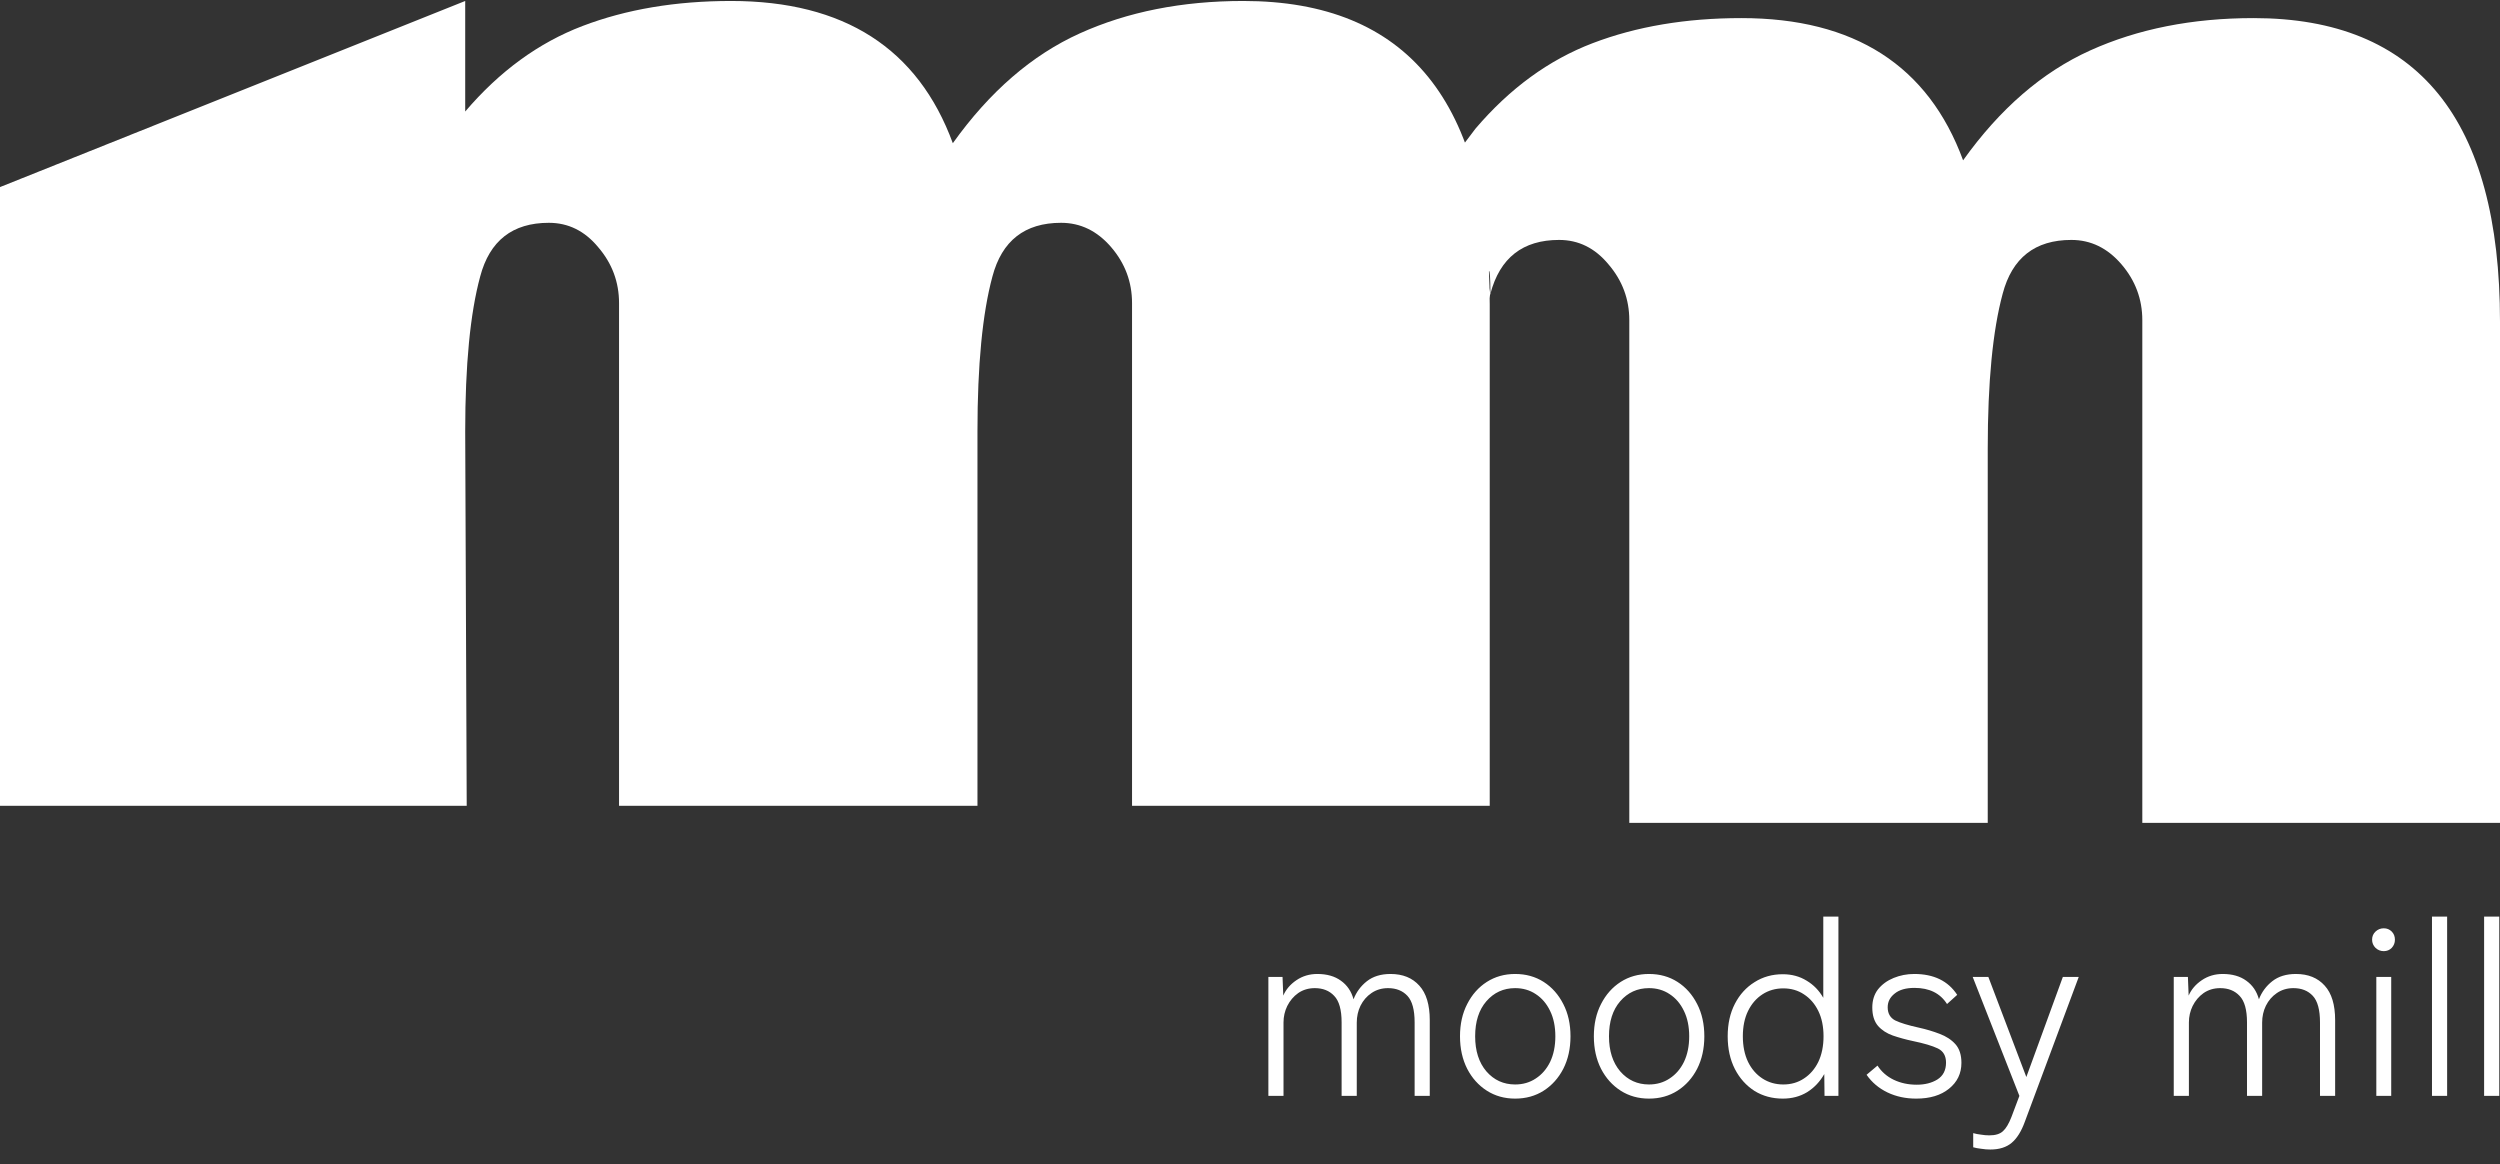 <svg width="146" height="68" viewBox="0 0 146 68" fill="none" xmlns="http://www.w3.org/2000/svg">
<rect x="0" y="0" width="146" height="68" fill="#333333" stroke="none"/>
<path d="M123.89 15.432C124.704 16.379 125.111 17.469 125.111 18.703V48.057H146V18.789C146 6.968 141.203 1.057 131.609 1.057C128.033 1.057 124.849 1.688 122.058 2.95C119.267 4.213 116.796 6.351 114.645 9.363C112.61 3.826 108.292 1.057 101.693 1.057C98.466 1.057 95.573 1.544 93.015 2.52C90.456 3.496 88.174 5.16 86.168 7.513L85 9.057L87.04 17.154C86.459 19.306 87.04 13.28 87.04 17.154C87.593 15.059 88.93 14.012 91.052 14.012C92.186 14.012 93.145 14.485 93.93 15.432C94.744 16.379 95.151 17.469 95.151 18.703V48.057H116.084V26.192C116.084 22.319 116.374 19.306 116.956 17.154C117.508 15.059 118.846 14.012 120.968 14.012C122.102 14.012 123.076 14.485 123.89 15.432Z" fill="white"/>
<path d="M64.89 14.432C65.704 15.379 66.111 16.469 66.111 17.703V47.057H87V17.789C87 5.968 82.203 0.057 72.609 0.057C69.033 0.057 65.85 0.688 63.059 1.95C60.268 3.213 57.797 5.351 55.645 8.363C53.61 2.826 49.293 0.057 42.693 0.057C39.466 0.057 36.573 0.544 34.015 1.52C31.457 2.496 29.174 4.16 27.168 6.513V0.057L0 10.925V47.057H27.256L27.168 25.192C27.168 21.319 27.459 18.306 28.041 16.154C28.593 14.059 29.93 13.012 32.053 13.012C33.187 13.012 34.146 13.485 34.931 14.432C35.745 15.379 36.152 16.469 36.152 17.703V47.057H57.084V25.192C57.084 21.319 57.375 18.306 57.956 16.154C58.509 14.059 59.846 13.012 61.968 13.012C63.102 13.012 64.076 13.485 64.89 14.432Z" fill="white"/>
<path d="M74.073 64V57.054H74.9L74.943 58.142C75.098 57.784 75.354 57.485 75.712 57.243C76.069 57.001 76.475 56.88 76.93 56.88C77.49 56.88 77.949 57.011 78.307 57.272C78.674 57.533 78.921 57.895 79.046 58.359C79.211 57.934 79.472 57.581 79.829 57.301C80.187 57.021 80.646 56.88 81.207 56.88C81.922 56.88 82.483 57.108 82.889 57.562C83.295 58.007 83.498 58.678 83.498 59.578V64H82.614V59.708C82.614 58.973 82.473 58.456 82.193 58.157C81.913 57.857 81.536 57.707 81.062 57.707C80.695 57.707 80.371 57.804 80.091 57.997C79.82 58.181 79.607 58.427 79.453 58.736C79.308 59.036 79.235 59.365 79.235 59.722V64H78.35V59.708C78.35 58.973 78.206 58.456 77.915 58.157C77.635 57.857 77.258 57.707 76.784 57.707C76.417 57.707 76.093 57.804 75.813 57.997C75.542 58.19 75.33 58.442 75.175 58.751C75.03 59.051 74.957 59.37 74.957 59.708V64H74.073ZM88.484 64.159C87.865 64.159 87.314 64.005 86.831 63.696C86.347 63.386 85.965 62.961 85.685 62.419C85.405 61.868 85.264 61.235 85.264 60.52C85.264 59.805 85.405 59.176 85.685 58.635C85.965 58.084 86.347 57.654 86.831 57.344C87.314 57.035 87.865 56.88 88.484 56.88C89.112 56.88 89.668 57.035 90.151 57.344C90.634 57.654 91.016 58.084 91.296 58.635C91.577 59.176 91.717 59.805 91.717 60.52C91.717 61.235 91.577 61.868 91.296 62.419C91.016 62.961 90.634 63.386 90.151 63.696C89.668 64.005 89.112 64.159 88.484 64.159ZM88.484 63.333C88.938 63.333 89.339 63.217 89.687 62.985C90.045 62.753 90.325 62.429 90.528 62.014C90.731 61.588 90.832 61.09 90.832 60.52C90.832 59.95 90.731 59.457 90.528 59.041C90.325 58.616 90.045 58.287 89.687 58.055C89.339 57.823 88.938 57.707 88.484 57.707C87.807 57.707 87.246 57.963 86.802 58.475C86.367 58.978 86.149 59.66 86.149 60.52C86.149 61.371 86.367 62.052 86.802 62.565C87.246 63.077 87.807 63.333 88.484 63.333ZM96.3 64.159C95.681 64.159 95.13 64.005 94.647 63.696C94.164 63.386 93.782 62.961 93.501 62.419C93.221 61.868 93.081 61.235 93.081 60.52C93.081 59.805 93.221 59.176 93.501 58.635C93.782 58.084 94.164 57.654 94.647 57.344C95.13 57.035 95.681 56.88 96.3 56.88C96.928 56.88 97.484 57.035 97.967 57.344C98.451 57.654 98.833 58.084 99.113 58.635C99.393 59.176 99.533 59.805 99.533 60.52C99.533 61.235 99.393 61.868 99.113 62.419C98.833 62.961 98.451 63.386 97.967 63.696C97.484 64.005 96.928 64.159 96.3 64.159ZM96.3 63.333C96.754 63.333 97.155 63.217 97.503 62.985C97.861 62.753 98.141 62.429 98.344 62.014C98.547 61.588 98.649 61.09 98.649 60.52C98.649 59.95 98.547 59.457 98.344 59.041C98.141 58.616 97.861 58.287 97.503 58.055C97.155 57.823 96.754 57.707 96.3 57.707C95.623 57.707 95.063 57.963 94.618 58.475C94.183 58.978 93.965 59.66 93.965 60.52C93.965 61.371 94.183 62.052 94.618 62.565C95.063 63.077 95.623 63.333 96.3 63.333ZM104.116 64.159C103.498 64.159 102.947 64.01 102.463 63.71C101.98 63.401 101.598 62.975 101.318 62.434C101.037 61.883 100.897 61.245 100.897 60.52C100.897 59.795 101.037 59.162 101.318 58.62C101.598 58.079 101.98 57.659 102.463 57.359C102.947 57.05 103.498 56.895 104.116 56.895C104.638 56.895 105.102 57.021 105.508 57.272C105.914 57.514 106.238 57.847 106.48 58.273V53.531H107.364V64H106.552L106.538 62.724C106.286 63.169 105.953 63.522 105.537 63.782C105.122 64.034 104.648 64.159 104.116 64.159ZM104.145 63.333C104.6 63.333 105.001 63.217 105.349 62.985C105.706 62.753 105.987 62.429 106.19 62.014C106.393 61.588 106.494 61.09 106.494 60.52C106.494 59.95 106.393 59.457 106.19 59.041C105.987 58.625 105.706 58.301 105.349 58.069C105.001 57.837 104.6 57.721 104.145 57.721C103.691 57.721 103.285 57.837 102.927 58.069C102.57 58.301 102.289 58.625 102.086 59.041C101.883 59.457 101.782 59.95 101.782 60.52C101.782 61.09 101.883 61.588 102.086 62.014C102.289 62.429 102.57 62.753 102.927 62.985C103.285 63.217 103.691 63.333 104.145 63.333ZM111.908 64.159C111.289 64.159 110.729 64.039 110.226 63.797C109.723 63.555 109.317 63.212 109.008 62.767L109.646 62.231C109.878 62.589 110.192 62.864 110.589 63.057C110.995 63.251 111.444 63.347 111.937 63.347C112.411 63.347 112.812 63.246 113.141 63.043C113.479 62.83 113.648 62.502 113.648 62.057C113.648 61.661 113.489 61.385 113.17 61.23C112.851 61.076 112.362 60.931 111.705 60.795C111.299 60.709 110.912 60.602 110.545 60.477C110.187 60.351 109.897 60.162 109.675 59.911C109.453 59.65 109.342 59.292 109.342 58.838C109.342 58.422 109.453 58.069 109.675 57.779C109.907 57.489 110.212 57.267 110.589 57.112C110.966 56.958 111.367 56.88 111.792 56.88C112.933 56.88 113.769 57.286 114.301 58.099L113.706 58.635C113.31 58.007 112.677 57.693 111.807 57.693C111.304 57.693 110.917 57.804 110.647 58.026C110.376 58.239 110.241 58.505 110.241 58.824C110.241 59.181 110.386 59.437 110.676 59.592C110.975 59.737 111.434 59.877 112.053 60.013C112.488 60.109 112.894 60.23 113.271 60.375C113.658 60.52 113.967 60.723 114.199 60.984C114.431 61.245 114.547 61.608 114.547 62.072C114.547 62.69 114.305 63.193 113.822 63.58C113.348 63.966 112.71 64.159 111.908 64.159ZM116.236 67.132C116.062 67.132 115.883 67.118 115.699 67.088C115.525 67.069 115.371 67.04 115.235 67.001V66.175C115.371 66.214 115.521 66.243 115.685 66.262C115.859 66.291 116.023 66.305 116.178 66.305C116.536 66.305 116.801 66.223 116.975 66.059C117.149 65.904 117.314 65.629 117.468 65.233L117.932 64L115.206 57.054H116.12L118.338 62.898L120.47 57.054H121.398L118.251 65.508C118.048 66.069 117.792 66.48 117.483 66.74C117.174 67.001 116.758 67.132 116.236 67.132ZM126.947 64V57.054H127.774L127.817 58.142C127.972 57.784 128.228 57.485 128.586 57.243C128.943 57.001 129.349 56.88 129.804 56.88C130.364 56.88 130.823 57.011 131.181 57.272C131.548 57.533 131.795 57.895 131.921 58.359C132.085 57.934 132.346 57.581 132.704 57.301C133.061 57.021 133.52 56.88 134.081 56.88C134.796 56.88 135.357 57.108 135.763 57.562C136.169 58.007 136.372 58.678 136.372 59.578V64H135.488V59.708C135.488 58.973 135.347 58.456 135.067 58.157C134.787 57.857 134.41 57.707 133.936 57.707C133.569 57.707 133.245 57.804 132.965 57.997C132.694 58.181 132.481 58.427 132.327 58.736C132.182 59.036 132.109 59.365 132.109 59.722V64H131.225V59.708C131.225 58.973 131.08 58.456 130.79 58.157C130.509 57.857 130.132 57.707 129.659 57.707C129.291 57.707 128.967 57.804 128.687 57.997C128.416 58.19 128.204 58.442 128.049 58.751C127.904 59.051 127.832 59.37 127.832 59.708V64H126.947ZM138.777 64V57.054H139.647V64H138.777ZM139.212 55.547C139.028 55.547 138.868 55.484 138.733 55.358C138.598 55.223 138.53 55.063 138.53 54.88C138.53 54.686 138.598 54.527 138.733 54.401C138.868 54.275 139.028 54.212 139.212 54.212C139.395 54.212 139.55 54.275 139.676 54.401C139.801 54.527 139.864 54.686 139.864 54.88C139.864 55.063 139.801 55.223 139.676 55.358C139.55 55.484 139.395 55.547 139.212 55.547ZM142.028 64V53.531H142.912V64H142.028ZM145.072 64V53.531H145.957V64H145.072Z" fill="white"/>
</svg>
